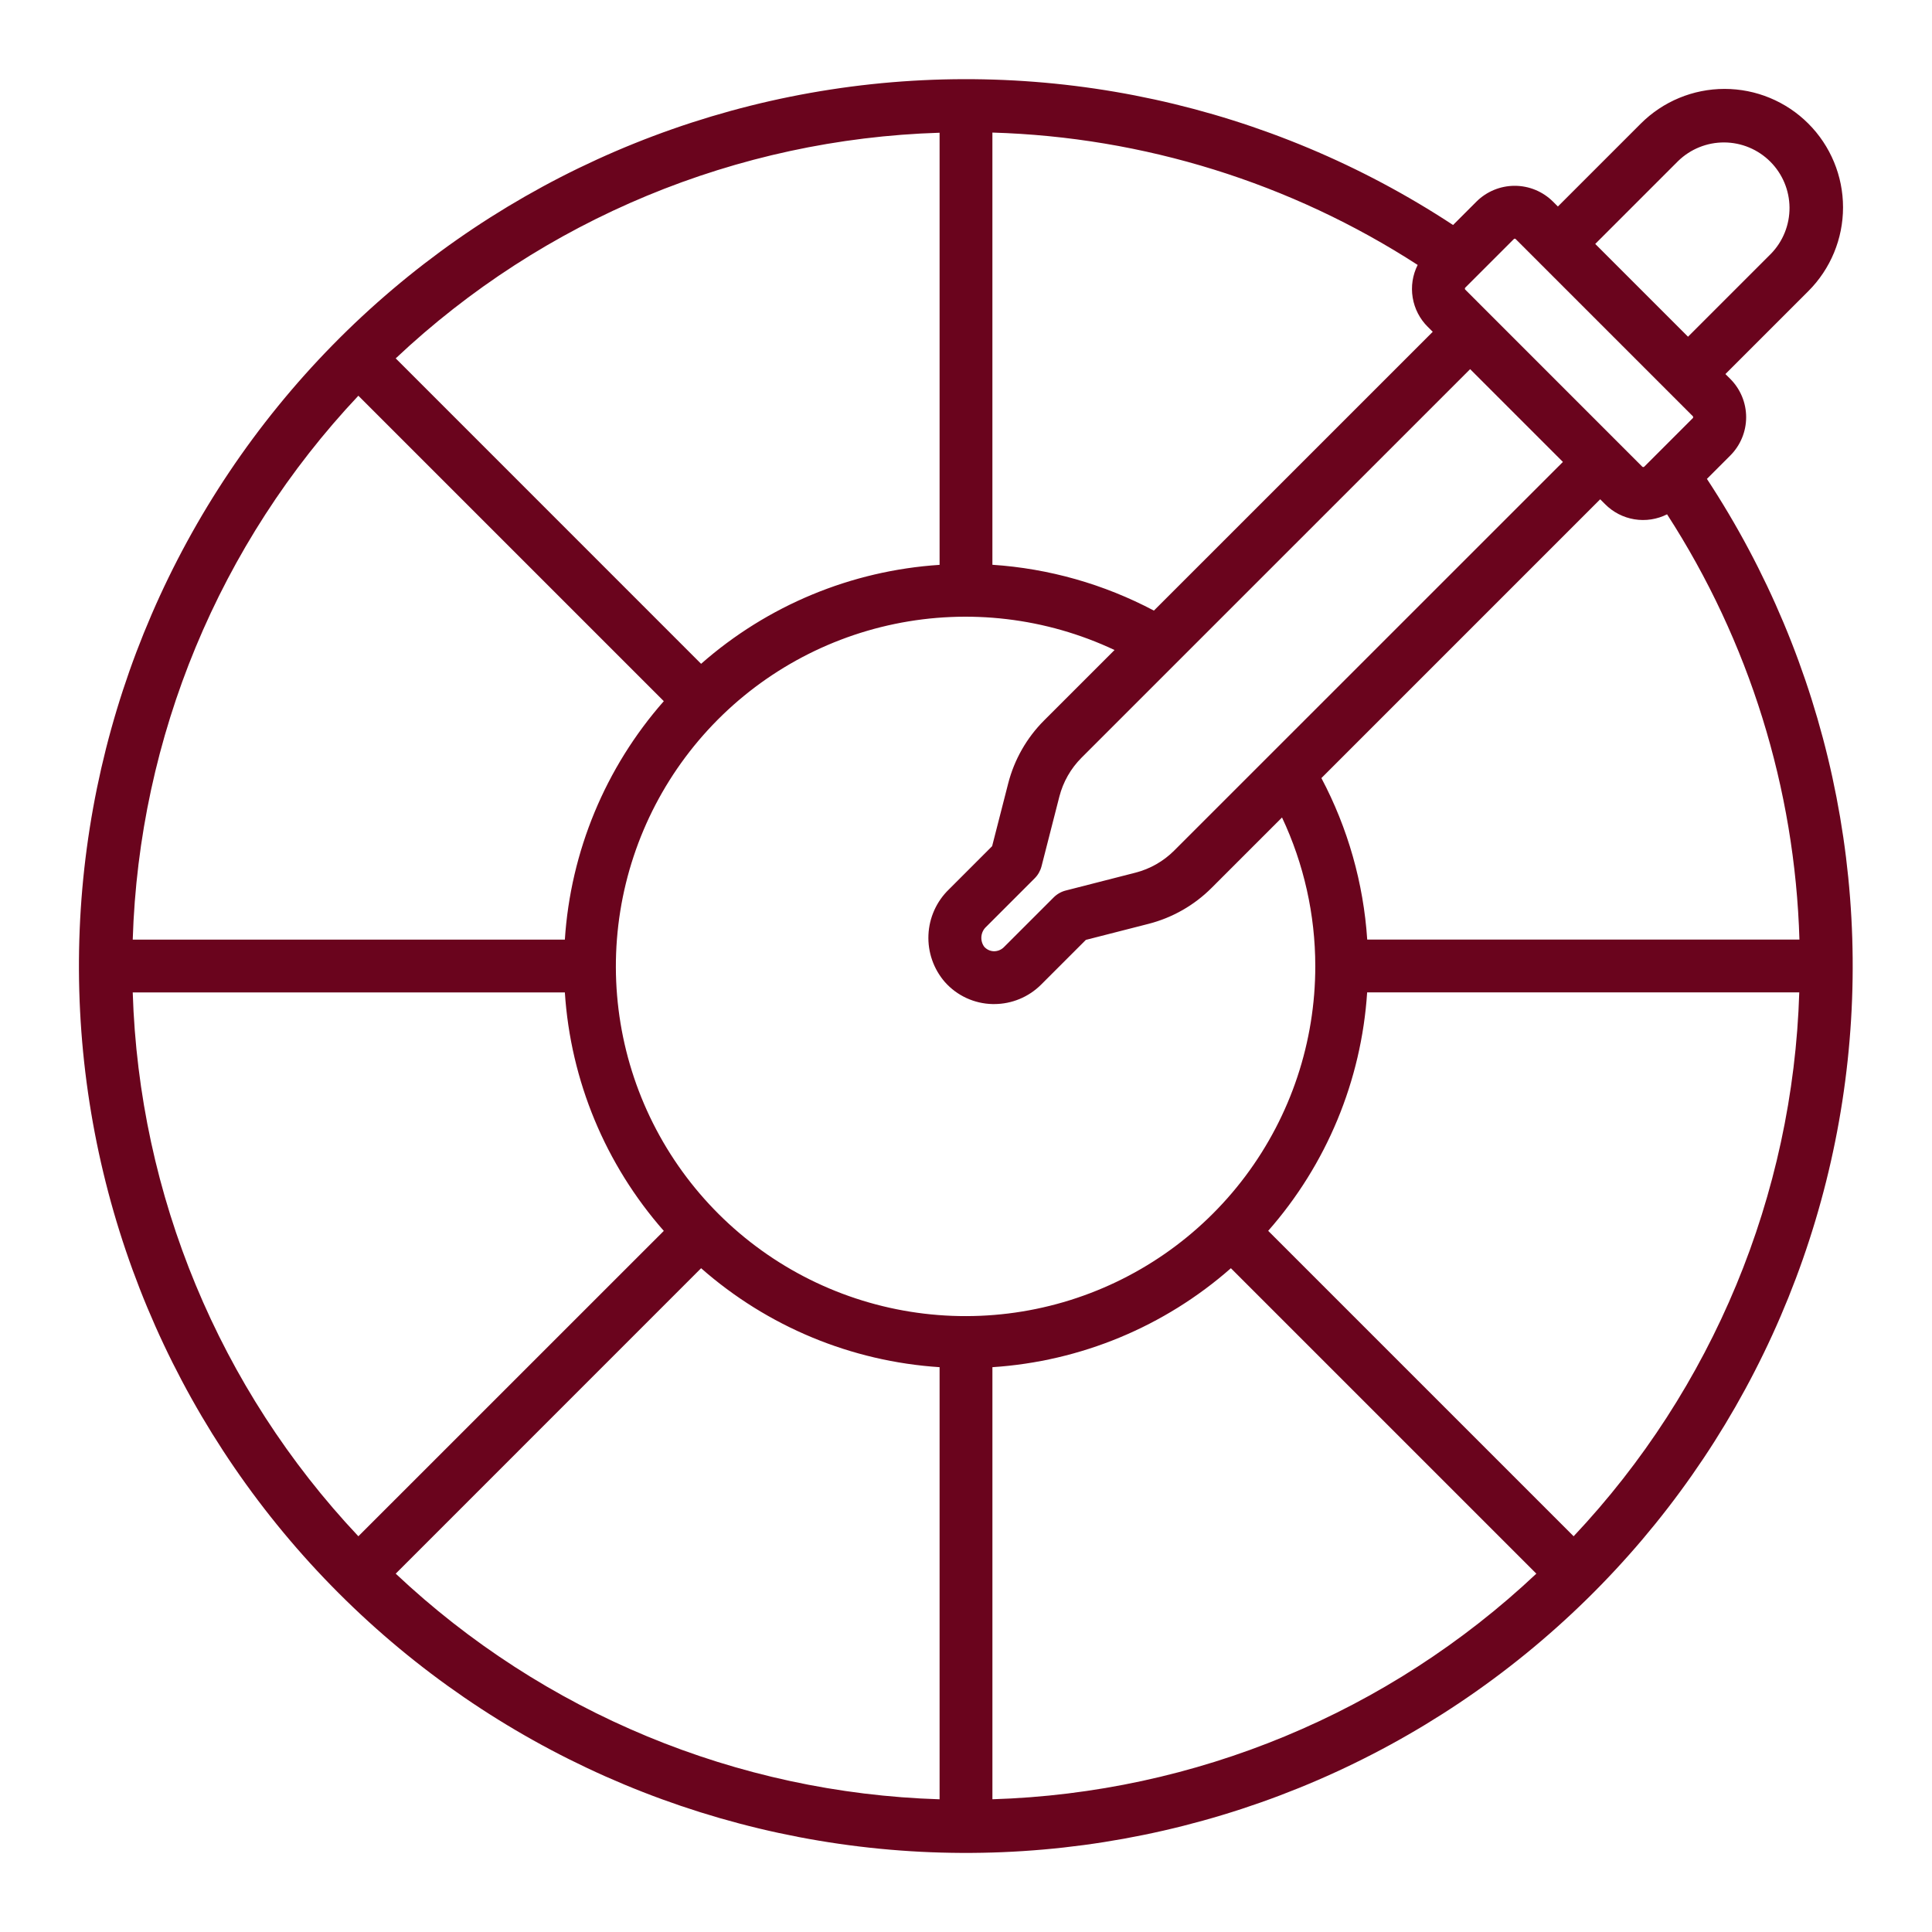 <svg xmlns="http://www.w3.org/2000/svg" fill="none" viewBox="0 0 512 512" height="512" width="512">
<path fill="#6A041D" d="M452.352 126.908L458.548 120.712C461.237 118.02 462.748 114.371 462.748 110.566C462.748 106.761 461.237 103.112 458.548 100.42L457.252 99.128L479.228 77.156C485.116 71.268 488.424 63.283 488.424 54.956C488.424 46.63 485.116 38.644 479.228 32.756C473.34 26.868 465.355 23.561 457.028 23.561C448.701 23.561 440.716 26.868 434.828 32.756L412.856 54.728L411.56 53.432C408.866 50.748 405.219 49.241 401.416 49.241C397.613 49.241 393.966 50.748 391.272 53.432L385.076 59.628C336.45 27.656 277.691 14.861 220.173 23.72C162.655 32.579 110.47 62.462 73.718 107.584C36.966 152.707 18.261 209.86 21.224 267.98C24.188 326.1 48.608 381.055 89.759 422.205C130.909 463.356 185.864 487.776 243.984 490.74C302.104 493.703 359.257 474.998 404.38 438.246C449.502 401.494 479.385 349.309 488.244 291.791C497.103 234.273 484.308 175.515 452.336 126.888L452.352 126.908ZM417.028 407.128L336.084 326.184C351.566 308.592 360.787 286.369 362.308 262.984H476.824C475.164 316.722 453.894 367.995 417.028 407.128ZM35.176 263H149.692C151.213 286.385 160.434 308.608 175.916 326.2L94.972 407.128C58.108 368 36.839 316.733 35.176 263ZM94.972 104.872L175.916 185.816C160.434 203.408 151.213 225.631 149.692 249.016H35.176C36.835 195.278 58.105 144.005 94.972 104.872ZM348.564 256C348.587 276.074 342.092 295.614 330.055 311.679C318.018 327.744 301.09 339.466 281.817 345.083C262.545 350.699 241.969 349.906 223.186 342.823C204.403 335.739 188.428 322.748 177.663 305.804C166.899 288.86 161.927 268.879 163.495 248.866C165.064 228.853 173.089 209.89 186.362 194.83C199.635 179.77 217.439 169.428 237.097 165.357C256.754 161.287 277.202 163.709 295.364 172.26L276.692 190.928C272.079 195.545 268.792 201.317 267.176 207.64L262.924 224.244L251.48 235.692C248.189 238.873 246.244 243.195 246.046 247.768C245.848 252.341 247.412 256.815 250.416 260.268C252.004 262.051 253.943 263.488 256.111 264.489C258.278 265.49 260.629 266.034 263.016 266.088H263.468C268.128 266.083 272.596 264.234 275.896 260.944L287.764 249.08L304.372 244.832C310.694 243.211 316.464 239.921 321.08 235.308L339.748 216.64C345.545 228.952 348.556 242.391 348.564 256ZM311.172 225.412C308.333 228.252 304.782 230.276 300.892 231.272L282.424 236C281.212 236.313 280.107 236.946 279.224 237.832L266 251.052C265.3 251.729 264.362 252.103 263.388 252.092C262.901 252.079 262.422 251.966 261.981 251.76C261.539 251.553 261.146 251.258 260.824 250.892C260.245 250.093 259.982 249.108 260.086 248.127C260.189 247.146 260.651 246.237 261.384 245.576L274.184 232.776C275.07 231.893 275.703 230.788 276.016 229.576L280.74 211.108C281.739 207.219 283.761 203.668 286.596 200.824L389.6 97.828L414.188 122.416L311.172 225.412ZM378.4 86.636L379.692 87.928L305.796 161.816C292.544 154.798 277.959 150.66 262.996 149.672V35.132C303.061 36.31 342.039 48.441 375.696 70.208C374.353 72.88 373.89 75.909 374.375 78.86C374.859 81.811 376.265 84.533 378.392 86.636H378.4ZM249 149.692C225.616 151.216 203.393 160.436 185.8 175.916L104.868 94.972C143.998 58.108 195.266 36.838 249 35.176V149.692ZM185.8 336.092C203.393 351.572 225.616 360.793 249 362.316V476.832C195.266 475.17 143.998 453.9 104.868 417.036L185.8 336.092ZM263 362.316C286.384 360.793 308.607 351.572 326.2 336.092L407.148 417.036C368.013 453.901 316.739 475.168 263 476.824V362.316ZM362.328 249C361.339 234.038 357.2 219.453 350.184 206.2L424.068 132.312L425.36 133.604C427.463 135.731 430.186 137.138 433.138 137.622C436.09 138.106 439.119 137.643 441.792 136.3C463.558 169.958 475.689 208.935 476.868 249H362.328ZM444.728 42.672C448.004 39.486 452.402 37.717 456.972 37.748C461.542 37.78 465.916 39.609 469.147 42.841C472.379 46.072 474.208 50.446 474.24 55.016C474.271 59.586 472.503 63.984 469.316 67.26L447.344 89.232L422.756 64.644L444.728 42.672ZM401.42 63.252C401.466 63.251 401.512 63.26 401.554 63.277C401.597 63.294 401.635 63.32 401.668 63.352L407.9 69.584L448.624 110.308C448.678 110.378 448.707 110.464 448.707 110.552C448.707 110.64 448.678 110.726 448.624 110.796L435.728 123.692C435.658 123.747 435.571 123.777 435.482 123.777C435.393 123.777 435.306 123.747 435.236 123.692L388.292 76.736C388.237 76.666 388.207 76.579 388.207 76.49C388.207 76.401 388.237 76.314 388.292 76.244L401.184 63.356C401.216 63.323 401.255 63.296 401.297 63.279C401.34 63.261 401.386 63.252 401.432 63.252H401.42Z"></path>
</svg>

